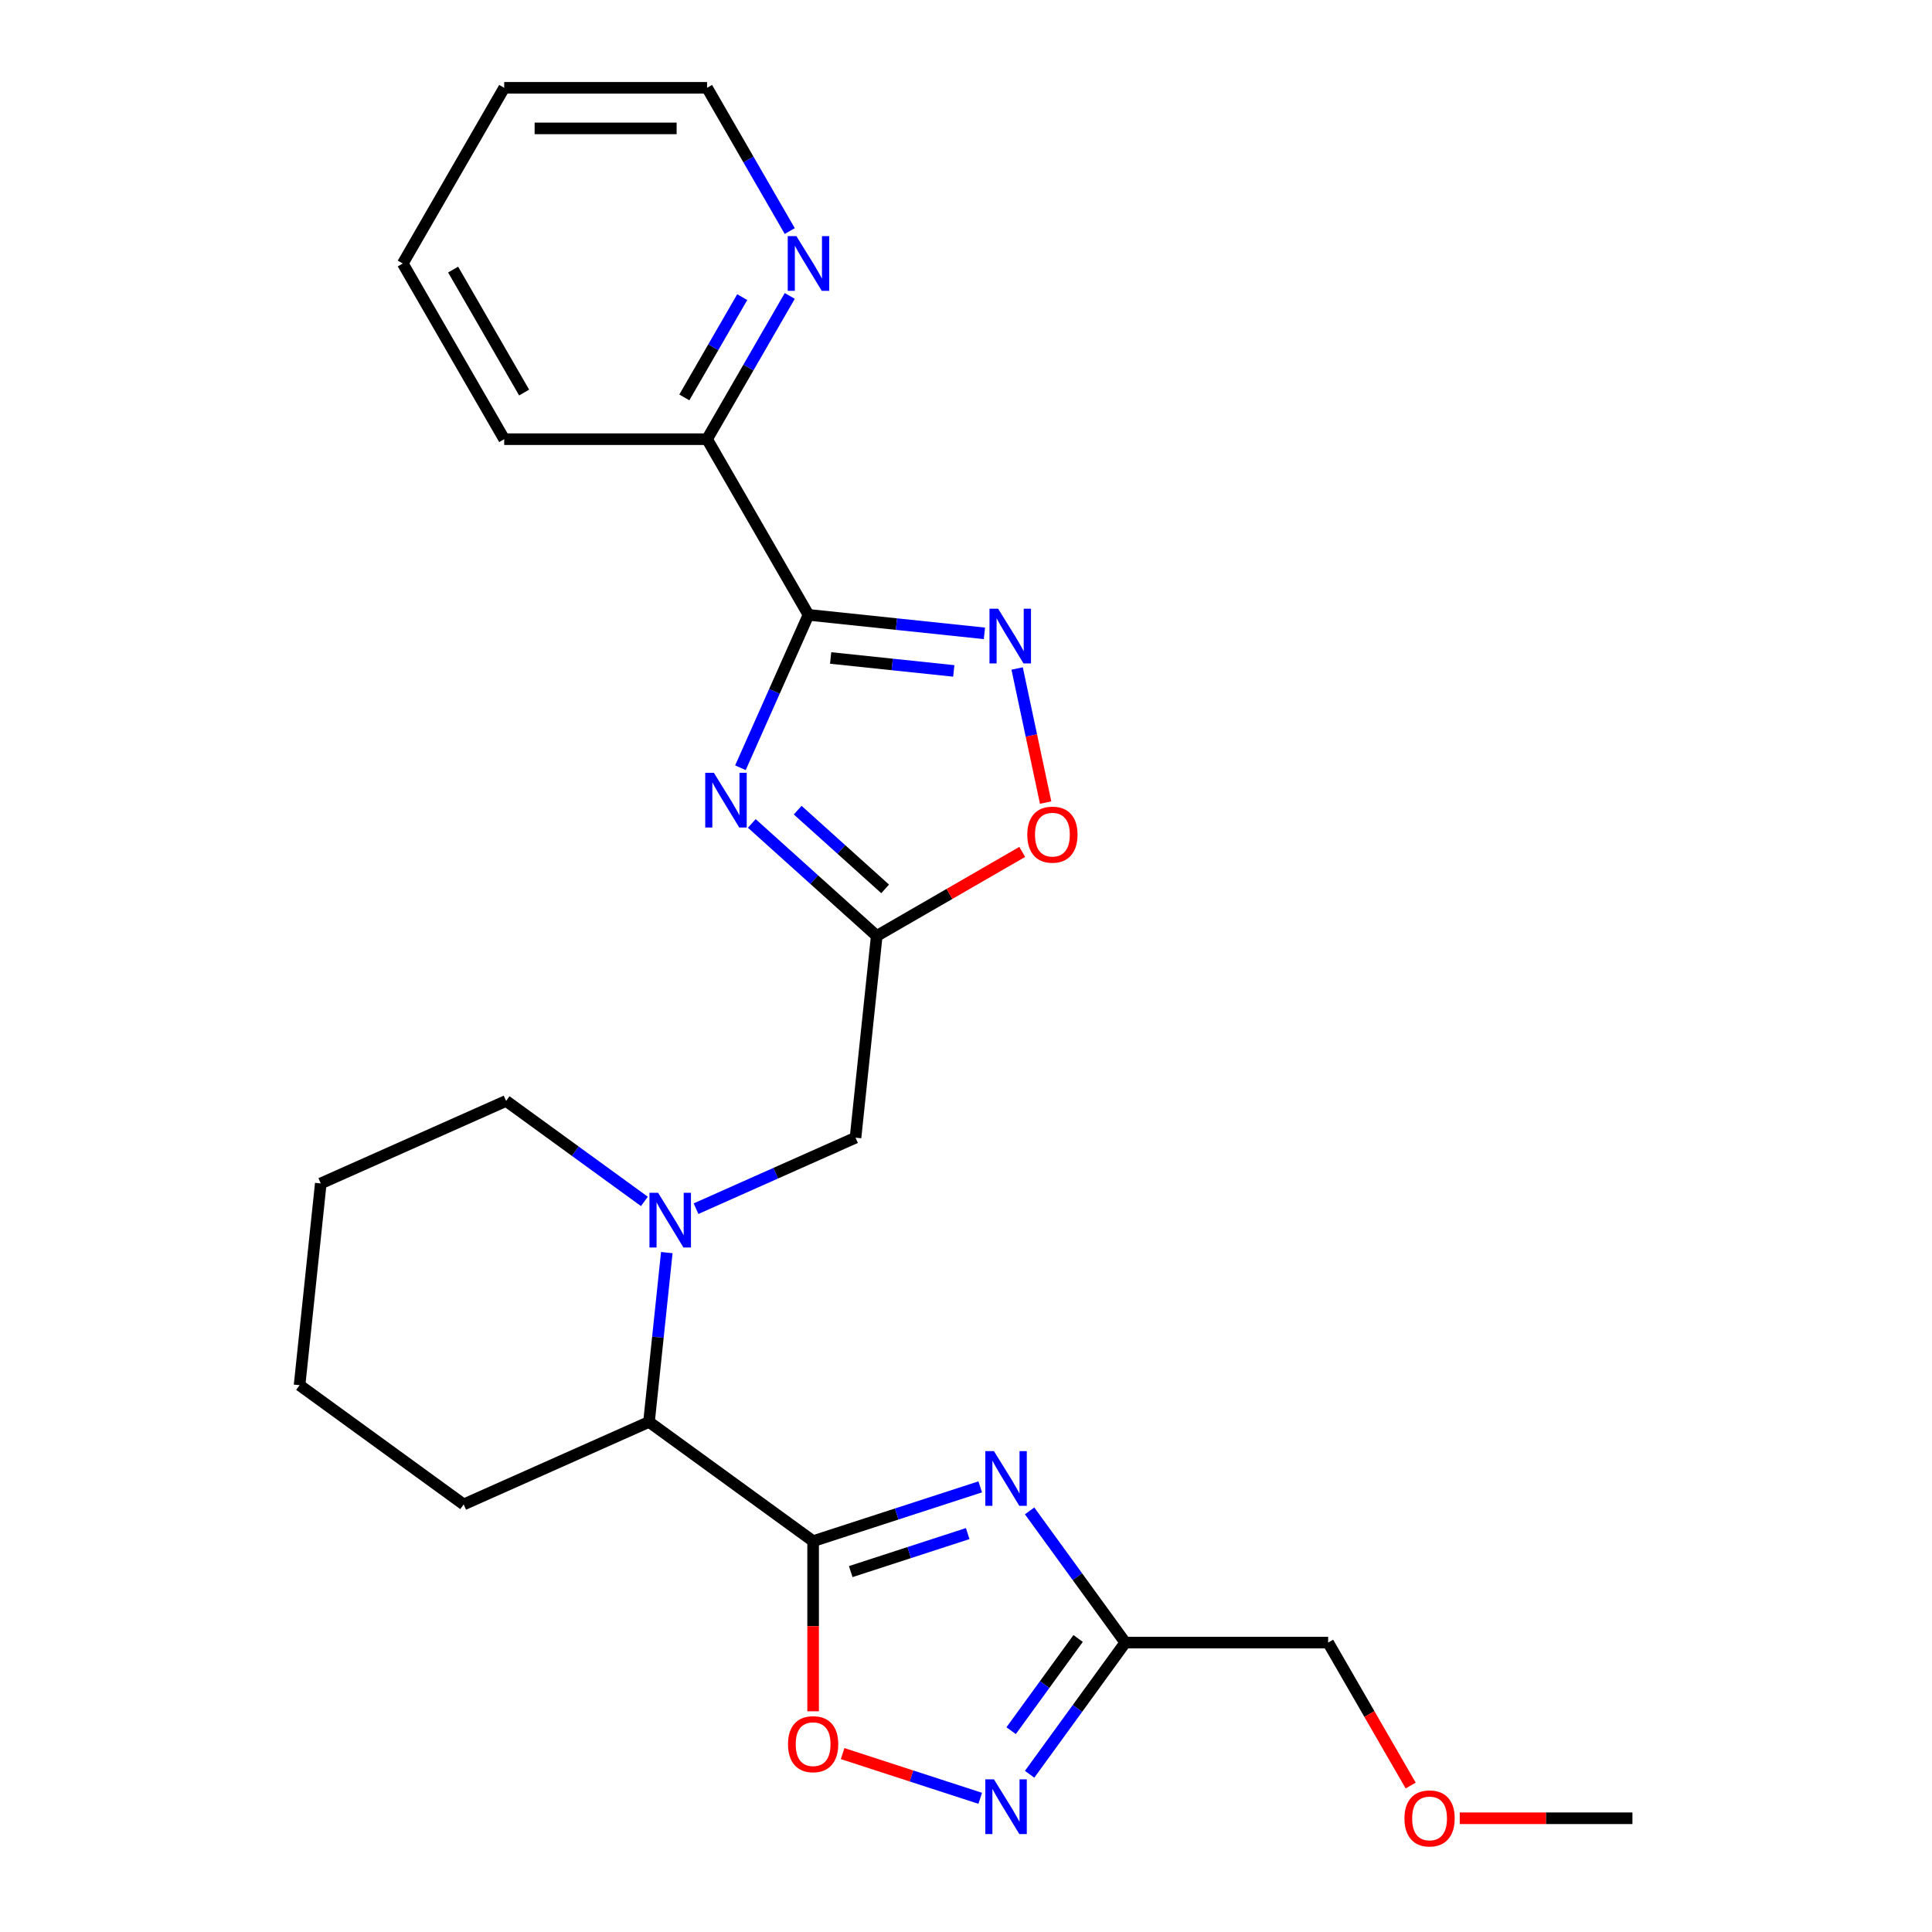 <?xml version='1.0' encoding='iso-8859-1'?>
<svg version='1.1' baseProfile='full'
              xmlns='http://www.w3.org/2000/svg'
                      xmlns:rdkit='http://www.rdkit.org/xml'
                      xmlns:xlink='http://www.w3.org/1999/xlink'
                  xml:space='preserve'
width='1000px' height='1000px' viewBox='0 0 1000 1000'>
<!-- END OF HEADER -->
<rect style='opacity:1.0;fill:#FFFFFF;stroke:none' width='1000' height='1000' x='0' y='0'> </rect>
<path class='bond-1' d='M 420.87,797.699 L 464.117,783.647' style='fill:none;fill-rule:evenodd;stroke:#000000;stroke-width:6px;stroke-linecap:butt;stroke-linejoin:miter;stroke-opacity:1' />
<path class='bond-1' d='M 464.117,783.647 L 507.364,769.595' style='fill:none;fill-rule:evenodd;stroke:#0000FF;stroke-width:6px;stroke-linecap:butt;stroke-linejoin:miter;stroke-opacity:1' />
<path class='bond-1' d='M 440.333,813.456 L 470.606,803.619' style='fill:none;fill-rule:evenodd;stroke:#000000;stroke-width:6px;stroke-linecap:butt;stroke-linejoin:miter;stroke-opacity:1' />
<path class='bond-1' d='M 470.606,803.619 L 500.88,793.783' style='fill:none;fill-rule:evenodd;stroke:#0000FF;stroke-width:6px;stroke-linecap:butt;stroke-linejoin:miter;stroke-opacity:1' />
<path class='bond-8' d='M 420.87,797.699 L 420.87,841.726' style='fill:none;fill-rule:evenodd;stroke:#000000;stroke-width:6px;stroke-linecap:butt;stroke-linejoin:miter;stroke-opacity:1' />
<path class='bond-8' d='M 420.87,841.726 L 420.87,885.753' style='fill:none;fill-rule:evenodd;stroke:#FF0000;stroke-width:6px;stroke-linecap:butt;stroke-linejoin:miter;stroke-opacity:1' />
<path class='bond-10' d='M 420.87,797.699 L 335.924,735.982' style='fill:none;fill-rule:evenodd;stroke:#000000;stroke-width:6px;stroke-linecap:butt;stroke-linejoin:miter;stroke-opacity:1' />
<path class='bond-0' d='M 389.131,426.204 L 421.464,455.316' style='fill:none;fill-rule:evenodd;stroke:#0000FF;stroke-width:6px;stroke-linecap:butt;stroke-linejoin:miter;stroke-opacity:1' />
<path class='bond-0' d='M 421.464,455.316 L 453.796,484.428' style='fill:none;fill-rule:evenodd;stroke:#000000;stroke-width:6px;stroke-linecap:butt;stroke-linejoin:miter;stroke-opacity:1' />
<path class='bond-0' d='M 412.883,419.332 L 435.515,439.711' style='fill:none;fill-rule:evenodd;stroke:#0000FF;stroke-width:6px;stroke-linecap:butt;stroke-linejoin:miter;stroke-opacity:1' />
<path class='bond-0' d='M 435.515,439.711 L 458.148,460.089' style='fill:none;fill-rule:evenodd;stroke:#000000;stroke-width:6px;stroke-linecap:butt;stroke-linejoin:miter;stroke-opacity:1' />
<path class='bond-2' d='M 383.24,397.386 L 400.856,357.817' style='fill:none;fill-rule:evenodd;stroke:#0000FF;stroke-width:6px;stroke-linecap:butt;stroke-linejoin:miter;stroke-opacity:1' />
<path class='bond-2' d='M 400.856,357.817 L 418.473,318.249' style='fill:none;fill-rule:evenodd;stroke:#000000;stroke-width:6px;stroke-linecap:butt;stroke-linejoin:miter;stroke-opacity:1' />
<path class='bond-6' d='M 532.924,782.038 L 557.685,816.118' style='fill:none;fill-rule:evenodd;stroke:#0000FF;stroke-width:6px;stroke-linecap:butt;stroke-linejoin:miter;stroke-opacity:1' />
<path class='bond-6' d='M 557.685,816.118 L 582.446,850.199' style='fill:none;fill-rule:evenodd;stroke:#000000;stroke-width:6px;stroke-linecap:butt;stroke-linejoin:miter;stroke-opacity:1' />
<path class='bond-12' d='M 418.473,318.249 L 365.974,227.318' style='fill:none;fill-rule:evenodd;stroke:#000000;stroke-width:6px;stroke-linecap:butt;stroke-linejoin:miter;stroke-opacity:1' />
<path class='bond-27' d='M 418.473,318.249 L 464.003,323.035' style='fill:none;fill-rule:evenodd;stroke:#000000;stroke-width:6px;stroke-linecap:butt;stroke-linejoin:miter;stroke-opacity:1' />
<path class='bond-27' d='M 464.003,323.035 L 509.532,327.82' style='fill:none;fill-rule:evenodd;stroke:#0000FF;stroke-width:6px;stroke-linecap:butt;stroke-linejoin:miter;stroke-opacity:1' />
<path class='bond-27' d='M 429.937,340.57 L 461.808,343.919' style='fill:none;fill-rule:evenodd;stroke:#000000;stroke-width:6px;stroke-linecap:butt;stroke-linejoin:miter;stroke-opacity:1' />
<path class='bond-27' d='M 461.808,343.919 L 493.678,347.269' style='fill:none;fill-rule:evenodd;stroke:#0000FF;stroke-width:6px;stroke-linecap:butt;stroke-linejoin:miter;stroke-opacity:1' />
<path class='bond-3' d='M 526.465,346.01 L 533.841,380.711' style='fill:none;fill-rule:evenodd;stroke:#0000FF;stroke-width:6px;stroke-linecap:butt;stroke-linejoin:miter;stroke-opacity:1' />
<path class='bond-3' d='M 533.841,380.711 L 541.217,415.413' style='fill:none;fill-rule:evenodd;stroke:#FF0000;stroke-width:6px;stroke-linecap:butt;stroke-linejoin:miter;stroke-opacity:1' />
<path class='bond-4' d='M 453.796,484.428 L 442.82,588.852' style='fill:none;fill-rule:evenodd;stroke:#000000;stroke-width:6px;stroke-linecap:butt;stroke-linejoin:miter;stroke-opacity:1' />
<path class='bond-9' d='M 453.796,484.428 L 491.449,462.689' style='fill:none;fill-rule:evenodd;stroke:#000000;stroke-width:6px;stroke-linecap:butt;stroke-linejoin:miter;stroke-opacity:1' />
<path class='bond-9' d='M 491.449,462.689 L 529.102,440.95' style='fill:none;fill-rule:evenodd;stroke:#FF0000;stroke-width:6px;stroke-linecap:butt;stroke-linejoin:miter;stroke-opacity:1' />
<path class='bond-5' d='M 345.135,648.344 L 340.529,692.163' style='fill:none;fill-rule:evenodd;stroke:#0000FF;stroke-width:6px;stroke-linecap:butt;stroke-linejoin:miter;stroke-opacity:1' />
<path class='bond-5' d='M 340.529,692.163 L 335.924,735.982' style='fill:none;fill-rule:evenodd;stroke:#000000;stroke-width:6px;stroke-linecap:butt;stroke-linejoin:miter;stroke-opacity:1' />
<path class='bond-11' d='M 360.264,625.608 L 401.542,607.23' style='fill:none;fill-rule:evenodd;stroke:#0000FF;stroke-width:6px;stroke-linecap:butt;stroke-linejoin:miter;stroke-opacity:1' />
<path class='bond-11' d='M 401.542,607.23 L 442.82,588.852' style='fill:none;fill-rule:evenodd;stroke:#000000;stroke-width:6px;stroke-linecap:butt;stroke-linejoin:miter;stroke-opacity:1' />
<path class='bond-14' d='M 333.534,621.849 L 297.744,595.845' style='fill:none;fill-rule:evenodd;stroke:#0000FF;stroke-width:6px;stroke-linecap:butt;stroke-linejoin:miter;stroke-opacity:1' />
<path class='bond-14' d='M 297.744,595.845 L 261.953,569.842' style='fill:none;fill-rule:evenodd;stroke:#000000;stroke-width:6px;stroke-linecap:butt;stroke-linejoin:miter;stroke-opacity:1' />
<path class='bond-15' d='M 582.446,850.199 L 687.445,850.199' style='fill:none;fill-rule:evenodd;stroke:#000000;stroke-width:6px;stroke-linecap:butt;stroke-linejoin:miter;stroke-opacity:1' />
<path class='bond-25' d='M 582.446,850.199 L 557.685,884.279' style='fill:none;fill-rule:evenodd;stroke:#000000;stroke-width:6px;stroke-linecap:butt;stroke-linejoin:miter;stroke-opacity:1' />
<path class='bond-25' d='M 557.685,884.279 L 532.924,918.359' style='fill:none;fill-rule:evenodd;stroke:#0000FF;stroke-width:6px;stroke-linecap:butt;stroke-linejoin:miter;stroke-opacity:1' />
<path class='bond-25' d='M 558.029,848.079 L 540.696,871.936' style='fill:none;fill-rule:evenodd;stroke:#000000;stroke-width:6px;stroke-linecap:butt;stroke-linejoin:miter;stroke-opacity:1' />
<path class='bond-25' d='M 540.696,871.936 L 523.364,895.792' style='fill:none;fill-rule:evenodd;stroke:#0000FF;stroke-width:6px;stroke-linecap:butt;stroke-linejoin:miter;stroke-opacity:1' />
<path class='bond-7' d='M 507.364,930.802 L 471.754,919.231' style='fill:none;fill-rule:evenodd;stroke:#0000FF;stroke-width:6px;stroke-linecap:butt;stroke-linejoin:miter;stroke-opacity:1' />
<path class='bond-7' d='M 471.754,919.231 L 436.143,907.661' style='fill:none;fill-rule:evenodd;stroke:#FF0000;stroke-width:6px;stroke-linecap:butt;stroke-linejoin:miter;stroke-opacity:1' />
<path class='bond-17' d='M 335.924,735.982 L 240.003,778.689' style='fill:none;fill-rule:evenodd;stroke:#000000;stroke-width:6px;stroke-linecap:butt;stroke-linejoin:miter;stroke-opacity:1' />
<path class='bond-13' d='M 365.974,227.318 L 387.378,190.244' style='fill:none;fill-rule:evenodd;stroke:#000000;stroke-width:6px;stroke-linecap:butt;stroke-linejoin:miter;stroke-opacity:1' />
<path class='bond-13' d='M 387.378,190.244 L 408.782,153.171' style='fill:none;fill-rule:evenodd;stroke:#0000FF;stroke-width:6px;stroke-linecap:butt;stroke-linejoin:miter;stroke-opacity:1' />
<path class='bond-13' d='M 354.209,205.696 L 369.192,179.745' style='fill:none;fill-rule:evenodd;stroke:#000000;stroke-width:6px;stroke-linecap:butt;stroke-linejoin:miter;stroke-opacity:1' />
<path class='bond-13' d='M 369.192,179.745 L 384.175,153.793' style='fill:none;fill-rule:evenodd;stroke:#0000FF;stroke-width:6px;stroke-linecap:butt;stroke-linejoin:miter;stroke-opacity:1' />
<path class='bond-19' d='M 365.974,227.318 L 260.975,227.318' style='fill:none;fill-rule:evenodd;stroke:#000000;stroke-width:6px;stroke-linecap:butt;stroke-linejoin:miter;stroke-opacity:1' />
<path class='bond-18' d='M 408.782,119.601 L 387.378,82.528' style='fill:none;fill-rule:evenodd;stroke:#0000FF;stroke-width:6px;stroke-linecap:butt;stroke-linejoin:miter;stroke-opacity:1' />
<path class='bond-18' d='M 387.378,82.528 L 365.974,45.455' style='fill:none;fill-rule:evenodd;stroke:#000000;stroke-width:6px;stroke-linecap:butt;stroke-linejoin:miter;stroke-opacity:1' />
<path class='bond-26' d='M 261.953,569.842 L 166.032,612.549' style='fill:none;fill-rule:evenodd;stroke:#000000;stroke-width:6px;stroke-linecap:butt;stroke-linejoin:miter;stroke-opacity:1' />
<path class='bond-16' d='M 687.445,850.199 L 708.803,887.192' style='fill:none;fill-rule:evenodd;stroke:#000000;stroke-width:6px;stroke-linecap:butt;stroke-linejoin:miter;stroke-opacity:1' />
<path class='bond-16' d='M 708.803,887.192 L 730.161,924.185' style='fill:none;fill-rule:evenodd;stroke:#FF0000;stroke-width:6px;stroke-linecap:butt;stroke-linejoin:miter;stroke-opacity:1' />
<path class='bond-20' d='M 755.569,941.13 L 800.256,941.13' style='fill:none;fill-rule:evenodd;stroke:#FF0000;stroke-width:6px;stroke-linecap:butt;stroke-linejoin:miter;stroke-opacity:1' />
<path class='bond-20' d='M 800.256,941.13 L 844.943,941.13' style='fill:none;fill-rule:evenodd;stroke:#000000;stroke-width:6px;stroke-linecap:butt;stroke-linejoin:miter;stroke-opacity:1' />
<path class='bond-23' d='M 240.003,778.689 L 155.057,716.973' style='fill:none;fill-rule:evenodd;stroke:#000000;stroke-width:6px;stroke-linecap:butt;stroke-linejoin:miter;stroke-opacity:1' />
<path class='bond-28' d='M 365.974,45.455 L 260.975,45.455' style='fill:none;fill-rule:evenodd;stroke:#000000;stroke-width:6px;stroke-linecap:butt;stroke-linejoin:miter;stroke-opacity:1' />
<path class='bond-28' d='M 350.224,66.454 L 276.725,66.454' style='fill:none;fill-rule:evenodd;stroke:#000000;stroke-width:6px;stroke-linecap:butt;stroke-linejoin:miter;stroke-opacity:1' />
<path class='bond-24' d='M 260.975,227.318 L 208.476,136.386' style='fill:none;fill-rule:evenodd;stroke:#000000;stroke-width:6px;stroke-linecap:butt;stroke-linejoin:miter;stroke-opacity:1' />
<path class='bond-24' d='M 271.287,203.178 L 234.537,139.526' style='fill:none;fill-rule:evenodd;stroke:#000000;stroke-width:6px;stroke-linecap:butt;stroke-linejoin:miter;stroke-opacity:1' />
<path class='bond-21' d='M 166.032,612.549 L 155.057,716.973' style='fill:none;fill-rule:evenodd;stroke:#000000;stroke-width:6px;stroke-linecap:butt;stroke-linejoin:miter;stroke-opacity:1' />
<path class='bond-22' d='M 260.975,45.455 L 208.476,136.386' style='fill:none;fill-rule:evenodd;stroke:#000000;stroke-width:6px;stroke-linecap:butt;stroke-linejoin:miter;stroke-opacity:1' />
<path  class='atom-1' d='M 369.506 400.011
L 378.786 415.011
Q 379.706 416.491, 381.186 419.171
Q 382.666 421.851, 382.746 422.011
L 382.746 400.011
L 386.506 400.011
L 386.506 428.331
L 382.626 428.331
L 372.666 411.931
Q 371.506 410.011, 370.266 407.811
Q 369.066 405.611, 368.706 404.931
L 368.706 428.331
L 365.026 428.331
L 365.026 400.011
L 369.506 400.011
' fill='#0000FF'/>
<path  class='atom-2' d='M 514.469 751.093
L 523.749 766.093
Q 524.669 767.573, 526.149 770.253
Q 527.629 772.933, 527.709 773.093
L 527.709 751.093
L 531.469 751.093
L 531.469 779.413
L 527.589 779.413
L 517.629 763.013
Q 516.469 761.093, 515.229 758.893
Q 514.029 756.693, 513.669 756.013
L 513.669 779.413
L 509.989 779.413
L 509.989 751.093
L 514.469 751.093
' fill='#0000FF'/>
<path  class='atom-4' d='M 516.637 315.065
L 525.917 330.065
Q 526.837 331.545, 528.317 334.225
Q 529.797 336.905, 529.877 337.065
L 529.877 315.065
L 533.637 315.065
L 533.637 343.385
L 529.757 343.385
L 519.797 326.985
Q 518.637 325.065, 517.397 322.865
Q 516.197 320.665, 515.837 319.985
L 515.837 343.385
L 512.157 343.385
L 512.157 315.065
L 516.637 315.065
' fill='#0000FF'/>
<path  class='atom-6' d='M 340.639 617.399
L 349.919 632.399
Q 350.839 633.879, 352.319 636.559
Q 353.799 639.239, 353.879 639.399
L 353.879 617.399
L 357.639 617.399
L 357.639 645.719
L 353.759 645.719
L 343.799 629.319
Q 342.639 627.399, 341.399 625.199
Q 340.199 622.999, 339.839 622.319
L 339.839 645.719
L 336.159 645.719
L 336.159 617.399
L 340.639 617.399
' fill='#0000FF'/>
<path  class='atom-8' d='M 514.469 920.984
L 523.749 935.984
Q 524.669 937.464, 526.149 940.144
Q 527.629 942.824, 527.709 942.984
L 527.709 920.984
L 531.469 920.984
L 531.469 949.304
L 527.589 949.304
L 517.629 932.904
Q 516.469 930.984, 515.229 928.784
Q 514.029 926.584, 513.669 925.904
L 513.669 949.304
L 509.989 949.304
L 509.989 920.984
L 514.469 920.984
' fill='#0000FF'/>
<path  class='atom-9' d='M 407.87 902.778
Q 407.87 895.978, 411.23 892.178
Q 414.59 888.378, 420.87 888.378
Q 427.15 888.378, 430.51 892.178
Q 433.87 895.978, 433.87 902.778
Q 433.87 909.658, 430.47 913.578
Q 427.07 917.458, 420.87 917.458
Q 414.63 917.458, 411.23 913.578
Q 407.87 909.698, 407.87 902.778
M 420.87 914.258
Q 425.19 914.258, 427.51 911.378
Q 429.87 908.458, 429.87 902.778
Q 429.87 897.218, 427.51 894.418
Q 425.19 891.578, 420.87 891.578
Q 416.55 891.578, 414.19 894.378
Q 411.87 897.178, 411.87 902.778
Q 411.87 908.498, 414.19 911.378
Q 416.55 914.258, 420.87 914.258
' fill='#FF0000'/>
<path  class='atom-10' d='M 531.727 432.009
Q 531.727 425.209, 535.087 421.409
Q 538.447 417.609, 544.727 417.609
Q 551.007 417.609, 554.367 421.409
Q 557.727 425.209, 557.727 432.009
Q 557.727 438.889, 554.327 442.809
Q 550.927 446.689, 544.727 446.689
Q 538.487 446.689, 535.087 442.809
Q 531.727 438.929, 531.727 432.009
M 544.727 443.489
Q 549.047 443.489, 551.367 440.609
Q 553.727 437.689, 553.727 432.009
Q 553.727 426.449, 551.367 423.649
Q 549.047 420.809, 544.727 420.809
Q 540.407 420.809, 538.047 423.609
Q 535.727 426.409, 535.727 432.009
Q 535.727 437.729, 538.047 440.609
Q 540.407 443.489, 544.727 443.489
' fill='#FF0000'/>
<path  class='atom-14' d='M 412.213 122.226
L 421.493 137.226
Q 422.413 138.706, 423.893 141.386
Q 425.373 144.066, 425.453 144.226
L 425.453 122.226
L 429.213 122.226
L 429.213 150.546
L 425.333 150.546
L 415.373 134.146
Q 414.213 132.226, 412.973 130.026
Q 411.773 127.826, 411.413 127.146
L 411.413 150.546
L 407.733 150.546
L 407.733 122.226
L 412.213 122.226
' fill='#0000FF'/>
<path  class='atom-17' d='M 726.944 941.21
Q 726.944 934.41, 730.304 930.61
Q 733.664 926.81, 739.944 926.81
Q 746.224 926.81, 749.584 930.61
Q 752.944 934.41, 752.944 941.21
Q 752.944 948.09, 749.544 952.01
Q 746.144 955.89, 739.944 955.89
Q 733.704 955.89, 730.304 952.01
Q 726.944 948.13, 726.944 941.21
M 739.944 952.69
Q 744.264 952.69, 746.584 949.81
Q 748.944 946.89, 748.944 941.21
Q 748.944 935.65, 746.584 932.85
Q 744.264 930.01, 739.944 930.01
Q 735.624 930.01, 733.264 932.81
Q 730.944 935.61, 730.944 941.21
Q 730.944 946.93, 733.264 949.81
Q 735.624 952.69, 739.944 952.69
' fill='#FF0000'/>
</svg>

